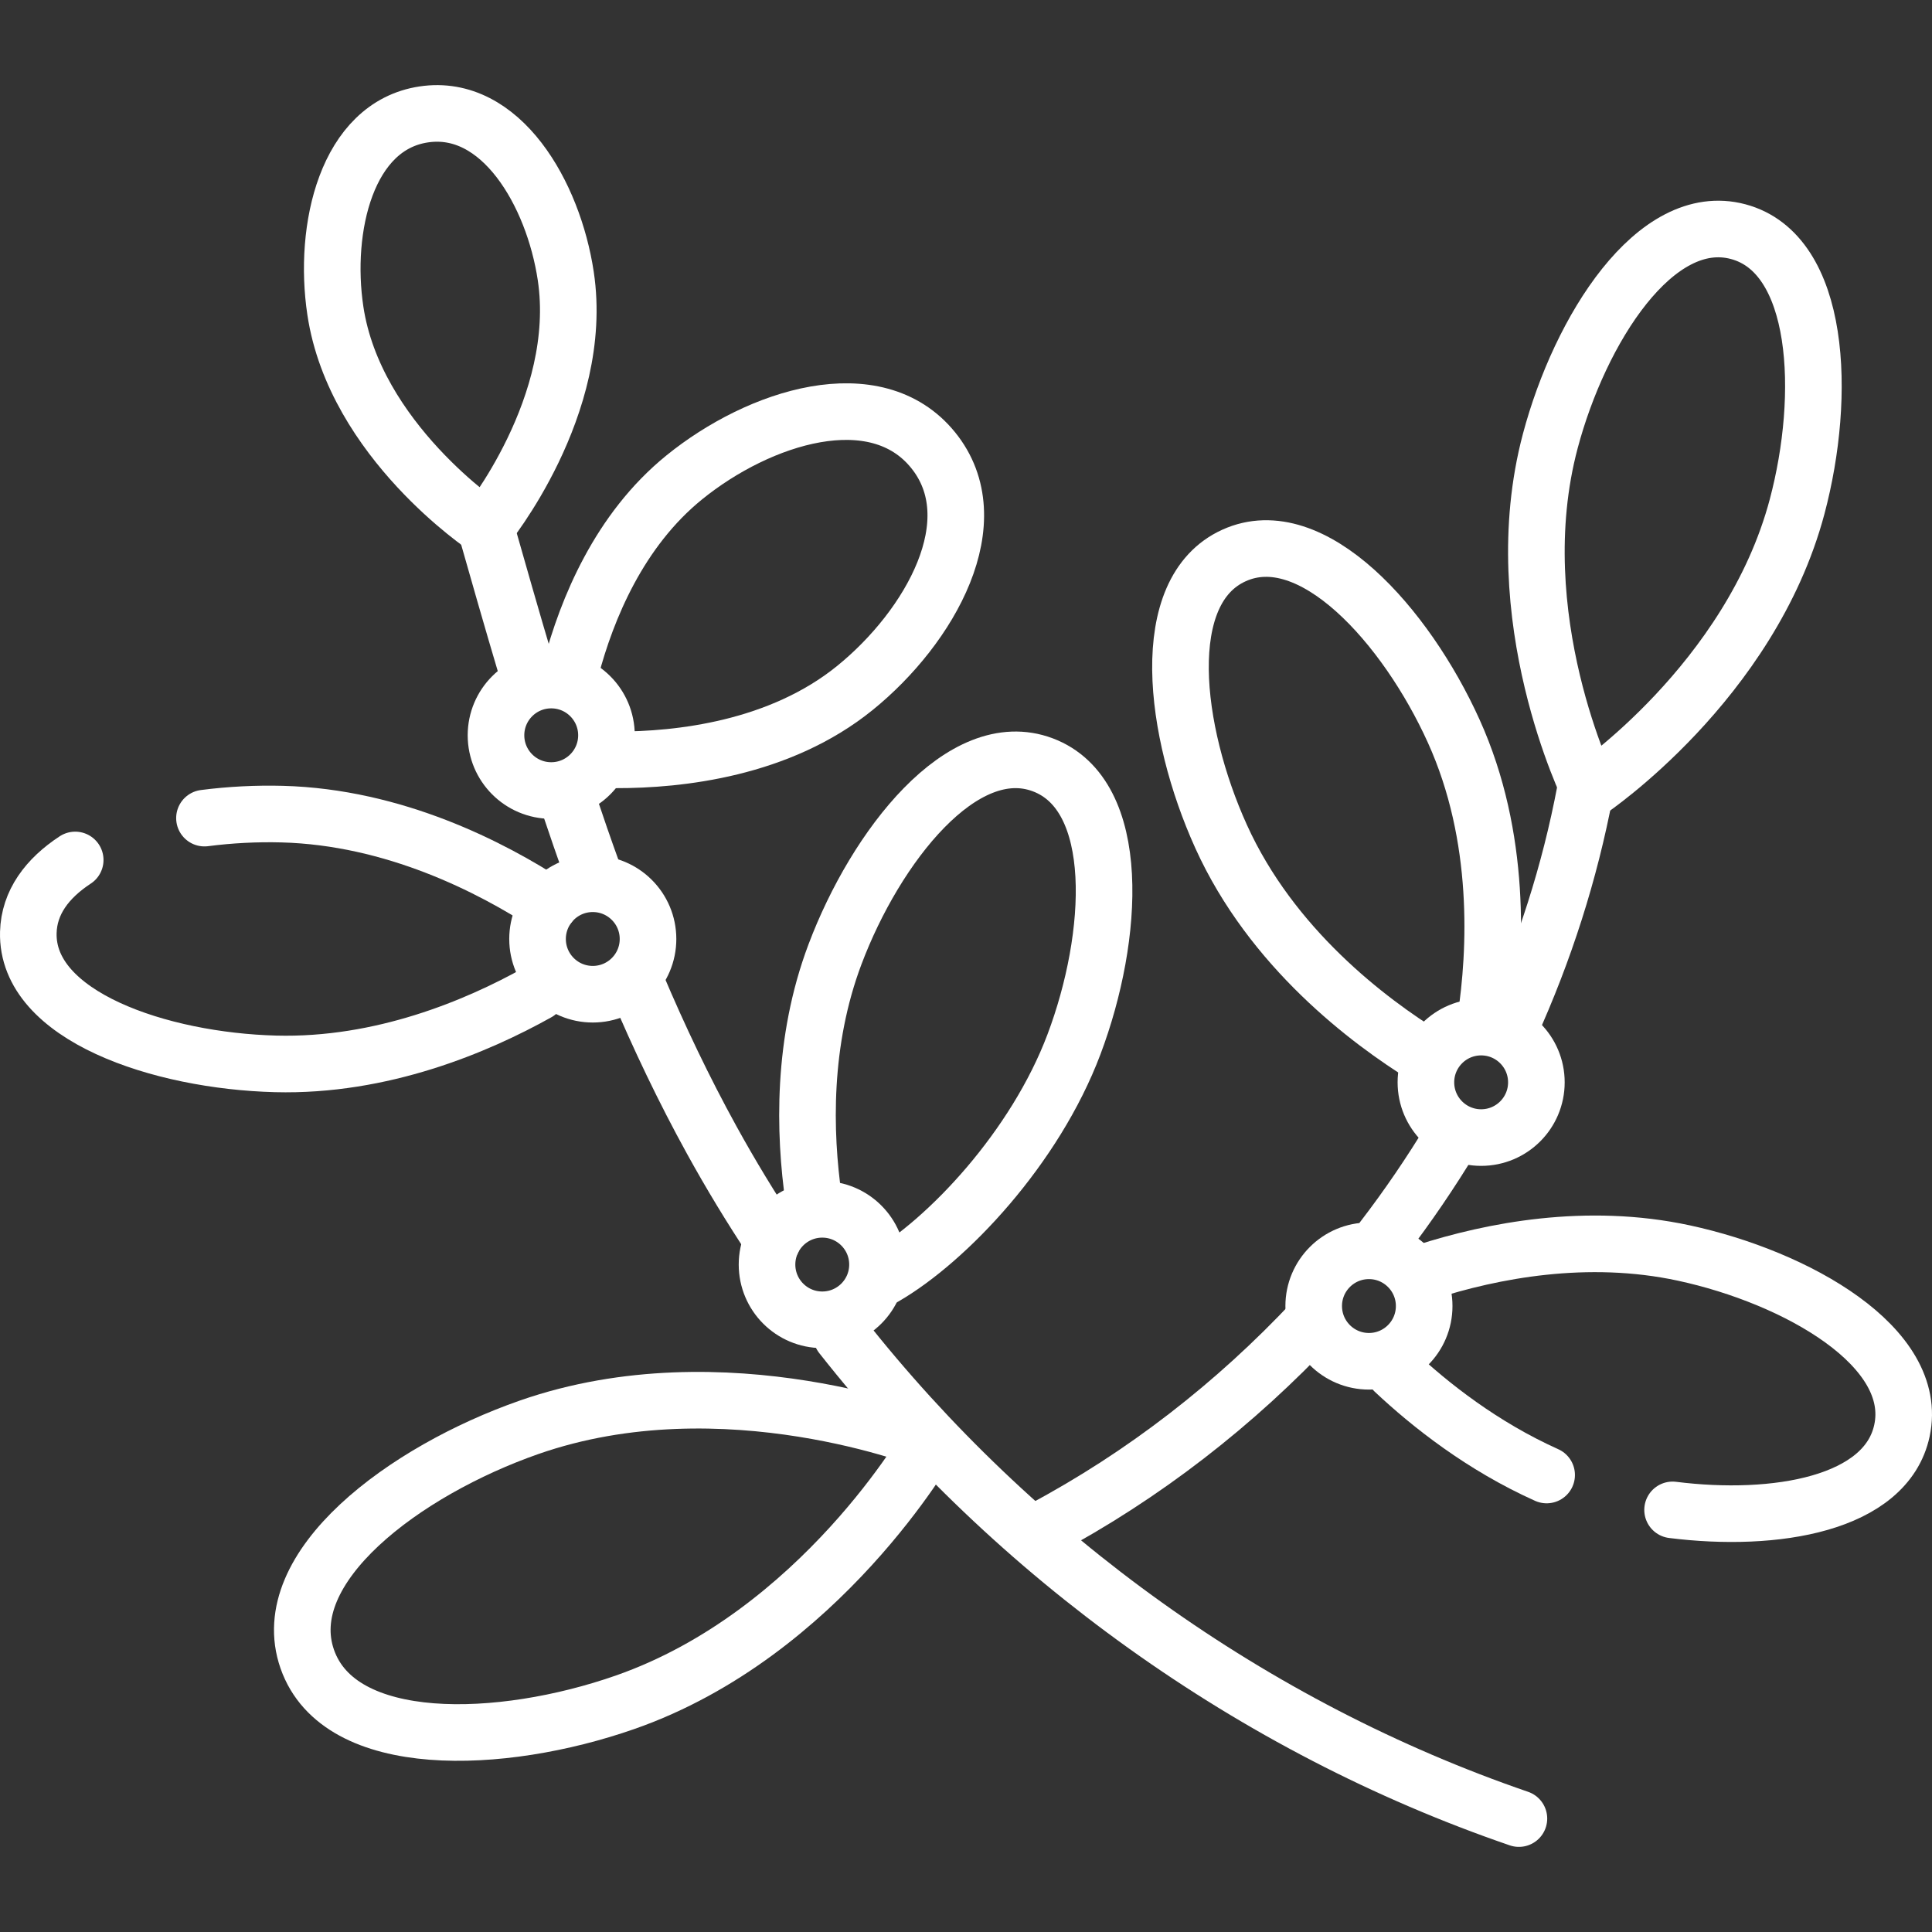 <svg height="300" width="300" xml:space="preserve" style="enable-background:new 0 0 512 512;" viewBox="0 0 512 512" y="0px" x="0px" xmlns:xlink="http://www.w3.org/1999/xlink" xmlns="http://www.w3.org/2000/svg" id="Layer_1" version="1.1"><rect x="0" y="0" width="512" height="512" fill="#333333" stroke="none"/><g transform="matrix(1,0,0,1,0,0)" height="100%" width="100%"><g>
	<path data-original-stroke-width="15" stroke-width="15" data-original-stroke-color="#000000ff" stroke-opacity="1" stroke="#ffffff" fill-opacity="1" fill="none" d="M54.185,216.808c6.834-0.886,13.838-1.234,20.571-1.057c29.676,0.776,55.418,14.022,70.807,24.076" style="stroke-linecap: round; stroke-linejoin: round; stroke-miterlimit: 10;"></path>
	<path data-original-stroke-width="15" stroke-width="15" data-original-stroke-color="#000000ff" stroke-opacity="1" stroke="#ffffff" fill-opacity="1" fill="none" d="M142.455,263.043c-16.083,8.98-41.282,19.632-69.43,18.895c-30.548-0.799-66.098-12.652-65.518-34.83
		c0.208-7.948,4.98-14.329,12.425-19.209" style="stroke-linecap: round; stroke-linejoin: round; stroke-miterlimit: 10;"></path>
	<path data-original-stroke-width="15" stroke-width="15" data-original-stroke-color="#000000ff" stroke-opacity="1" stroke="#ffffff" fill-opacity="1" fill="none" d="M112.295,30.323C91.834,33.39,85.6,60.496,88.871,82.315c5.157,34.402,39.828,57.442,39.828,57.442s26.392-32.193,21.236-66.595
		C146.664,51.342,132.756,27.256,112.295,30.323z" style="stroke-linecap: round; stroke-linejoin: round; stroke-miterlimit: 10;"></path>
	<path data-original-stroke-width="15" stroke-width="15" data-original-stroke-color="#000000ff" stroke-opacity="1" stroke="#ffffff" fill-opacity="1" fill="none" d="M163.27,201.366c16.743,0.034,43.34-2.871,63.308-19.065c19.934-16.167,35.857-44.332,20.697-63.025
		c-15.16-18.694-46.006-8.93-65.94,7.237c-17.228,13.972-25.797,34.814-30.023,50.797" style="stroke-linecap: round; stroke-linejoin: round; stroke-miterlimit: 10;"></path>
	<path data-original-stroke-width="15" stroke-width="15" data-original-stroke-color="#000000ff" stroke-opacity="1" stroke="#ffffff" fill-opacity="1" fill="none" d="M234.303,338.435c16.788-9.712,39.986-34.269,50.31-61.671c10.774-28.596,12.969-66.077-8.252-74.073
		c-21.221-7.996-44.305,21.614-55.08,50.211c-8.732,23.176-8.212,47.154-5.644,64.987" style="stroke-linecap: round; stroke-linejoin: round; stroke-miterlimit: 10;"></path>
	<path data-original-stroke-width="15" stroke-width="15" data-original-stroke-color="#000000ff" stroke-opacity="1" stroke="#ffffff" fill-opacity="1" fill="none" d="M393.698,270.317c2.746-18.139,4.283-48.443-8.45-76.572c-12.602-27.839-37.553-55.894-58.213-46.542
		c-20.66,9.352-16.045,46.612-3.443,74.451c13.392,29.585,39.008,48.897,54.287,58.344" style="stroke-linecap: round; stroke-linejoin: round; stroke-miterlimit: 10;"></path>
	<path data-original-stroke-width="15" stroke-width="15" data-original-stroke-color="#000000ff" stroke-opacity="1" stroke="#ffffff" fill-opacity="1" fill="none" d="M443.251,400.138c27.294,3.424,56.584-1.542,60.78-20.988c4.783-22.168-27.905-40.638-57.776-47.083
		c-25.774-5.561-50.904-0.615-68.375,5.004" style="stroke-linecap: round; stroke-linejoin: round; stroke-miterlimit: 10;"></path>
	<path data-original-stroke-width="15" stroke-width="15" data-original-stroke-color="#000000ff" stroke-opacity="1" stroke="#ffffff" fill-opacity="1" fill="none" d="M369.486,363.383c9.608,9.028,23.403,19.883,40.389,27.508" style="stroke-linecap: round; stroke-linejoin: round; stroke-miterlimit: 10;"></path>
	<path data-original-stroke-width="15" stroke-width="15" data-original-stroke-color="#000000ff" stroke-opacity="1" stroke="#ffffff" fill-opacity="1" fill="none" d="M460.626,61.387c-21.915-5.831-41.919,25.941-49.777,55.472c-12.389,46.561,10.367,92.639,10.367,92.639
		s42.647-28.676,55.036-75.237C484.11,104.73,482.541,67.218,460.626,61.387z" style="stroke-linecap: round; stroke-linejoin: round; stroke-miterlimit: 10;"></path>
	<path data-original-stroke-width="15" stroke-width="15" data-original-stroke-color="#000000ff" stroke-opacity="1" stroke="#ffffff" fill-opacity="1" fill="none" d="M81.429,439.68c8.534,24.414,51.327,22.94,84.225,11.441c51.87-18.131,80.775-69.116,80.775-69.116s-54.373-21.875-106.243-3.744
		C107.288,389.76,72.896,415.266,81.429,439.68z" style="stroke-linecap: round; stroke-linejoin: round; stroke-miterlimit: 10;"></path>
	<path data-original-stroke-width="15" stroke-width="15" data-original-stroke-color="#000000ff" stroke-opacity="1" stroke="#ffffff" fill-opacity="1" fill="none" d="M223.001,353.945c46.081,58.517,109.037,103.8,179.526,127.997" style="stroke-linecap: round; stroke-linejoin: round; stroke-miterlimit: 10;"></path>
	<path data-original-stroke-width="15" stroke-width="15" data-original-stroke-color="#000000ff" stroke-opacity="1" stroke="#ffffff" fill-opacity="1" fill="none" d="M168.691,260.808c5.967,14.097,12.547,27.921,19.952,41.362c4.998,9.072,10.372,17.93,16.097,26.555" style="stroke-linecap: round; stroke-linejoin: round; stroke-miterlimit: 10;"></path>
	<path data-original-stroke-width="15" stroke-width="15" data-original-stroke-color="#000000ff" stroke-opacity="1" stroke="#ffffff" fill-opacity="1" fill="none" d="M150.601,212.431c2.088,6.263,4.246,12.498,6.49,18.697" style="stroke-linecap: round; stroke-linejoin: round; stroke-miterlimit: 10;"></path>
	<path data-original-stroke-width="15" stroke-width="15" data-original-stroke-color="#000000ff" stroke-opacity="1" stroke="#ffffff" fill-opacity="1" fill="none" d="M128.12,137.71c3.736,13.13,7.484,26.29,11.394,39.402" style="stroke-linecap: round; stroke-linejoin: round; stroke-miterlimit: 10;"></path>
	<path data-original-stroke-width="15" stroke-width="15" data-original-stroke-color="#000000ff" stroke-opacity="1" stroke="#ffffff" fill-opacity="1" fill="none" d="M400.186,272.192c9.082-19.982,15.836-41.008,19.91-62.6" style="stroke-linecap: round; stroke-linejoin: round; stroke-miterlimit: 10;"></path>
	<path data-original-stroke-width="15" stroke-width="15" data-original-stroke-color="#000000ff" stroke-opacity="1" stroke="#ffffff" fill-opacity="1" fill="none" d="M366.463,328.319c6.599-8.599,12.716-17.569,18.309-26.851" style="stroke-linecap: round; stroke-linejoin: round; stroke-miterlimit: 10;"></path>
	<path data-original-stroke-width="15" stroke-width="15" data-original-stroke-color="#000000ff" stroke-opacity="1" stroke="#ffffff" fill-opacity="1" fill="none" d="M276.192,405.318c26.867-14.306,51.163-33.197,71.953-55.402" style="stroke-linecap: round; stroke-linejoin: round; stroke-miterlimit: 10;"></path>
	
		<circle data-original-stroke-width="15" stroke-width="15" data-original-stroke-color="#000000ff" stroke-opacity="1" stroke="#ffffff" fill-opacity="1" fill="none" r="14.638" cy="335.122" cx="217.908" style="stroke-linecap: round; stroke-linejoin: round; stroke-miterlimit: 10;"></circle>
	
		<circle data-original-stroke-width="15" stroke-width="15" data-original-stroke-color="#000000ff" stroke-opacity="1" stroke="#ffffff" fill-opacity="1" fill="none" r="14.638" cy="248.84" cx="157.093" style="stroke-linecap: round; stroke-linejoin: round; stroke-miterlimit: 10;"></circle>
	
		<circle data-original-stroke-width="15" stroke-width="15" data-original-stroke-color="#000000ff" stroke-opacity="1" stroke="#ffffff" fill-opacity="1" fill="none" r="14.638" cy="194.86" cx="146.081" style="stroke-linecap: round; stroke-linejoin: round; stroke-miterlimit: 10;"></circle>
	
		<circle data-original-stroke-width="15" stroke-width="15" data-original-stroke-color="#000000ff" stroke-opacity="1" stroke="#ffffff" fill-opacity="1" fill="none" r="14.638" cy="286.829" cx="392.518" style="stroke-linecap: round; stroke-linejoin: round; stroke-miterlimit: 10;"></circle>
	
		<circle data-original-stroke-width="15" stroke-width="15" data-original-stroke-color="#000000ff" stroke-opacity="1" stroke="#ffffff" fill-opacity="1" fill="none" r="14.638" cy="346.114" cx="362.782" style="stroke-linecap: round; stroke-linejoin: round; stroke-miterlimit: 10;"></circle>
</g><g>
</g><g>
</g><g>
</g><g>
</g><g>
</g><g>
</g><g>
</g><g>
</g><g>
</g><g>
</g><g>
</g><g>
</g><g>
</g><g>
</g><g>
</g></g></svg>